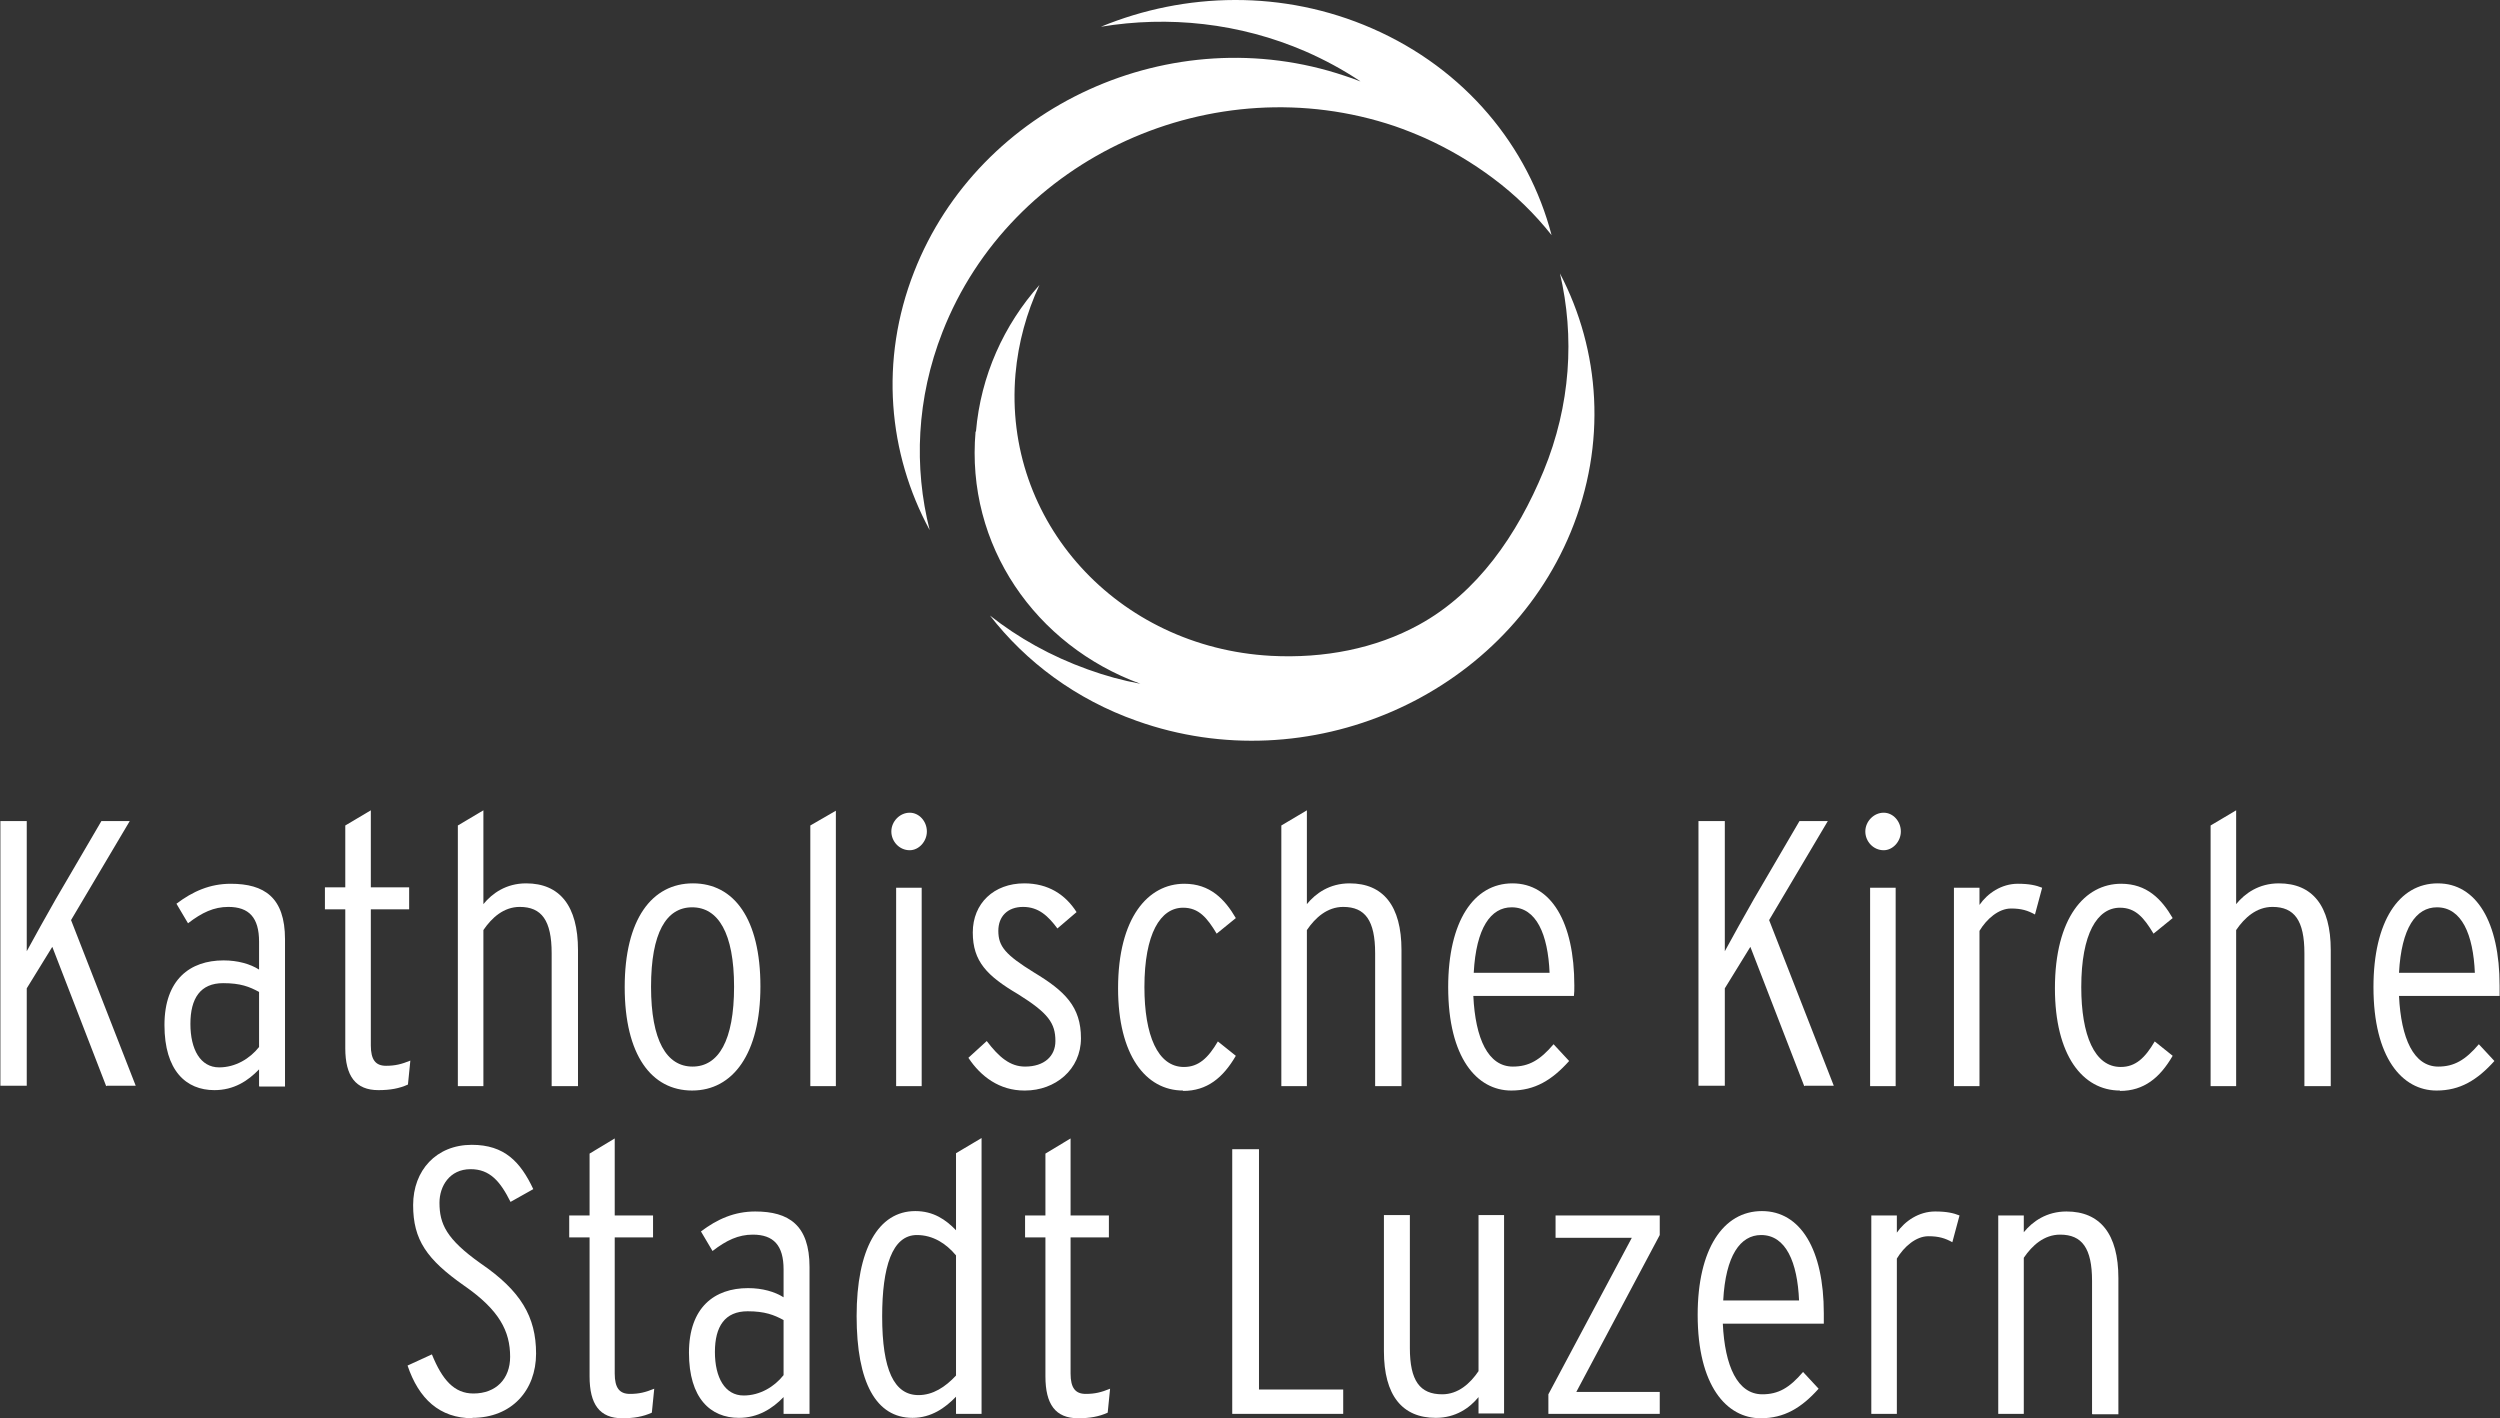 <?xml version="1.0" encoding="UTF-8"?> <svg xmlns="http://www.w3.org/2000/svg" id="uuid-91011036-a01d-41f5-a511-fb82ba9bdc17" viewBox="0 0 62.63 35.53"><rect x="0" y="0" width="62.63" height="35.53" fill="#333333" stroke="none"/><defs><style>.uuid-8bc67cf7-d30d-4f23-a4d0-dc5c4338d972{fill:#fff;}</style></defs><path class="uuid-8bc67cf7-d30d-4f23-a4d0-dc5c4338d972" d="M11.84,35.53c-.83,0-1.35-.49-1.63-1.32l.61-.28c.26.64.56.98,1.04.98.57,0,.92-.37.92-.92,0-.64-.27-1.17-1.15-1.78-.94-.66-1.28-1.15-1.28-2.02s.58-1.51,1.47-1.51c.82,0,1.22.43,1.54,1.11l-.57.32c-.26-.52-.52-.82-1-.82-.53,0-.78.43-.78.84,0,.53.17.91,1.03,1.52,1.01.69,1.39,1.34,1.39,2.26s-.61,1.61-1.6,1.61"></path><path class="uuid-8bc67cf7-d30d-4f23-a4d0-dc5c4338d972" d="M16.33,35.39c-.22.1-.45.14-.74.14-.57,0-.82-.35-.82-1.05v-3.48h-.51v-.55h.51v-1.55l.63-.38v1.93h.96v.55h-.96v3.41c0,.36.12.51.38.51.23,0,.39-.04.61-.13l-.06.6Z"></path><path class="uuid-8bc67cf7-d30d-4f23-a4d0-dc5c4338d972" d="M19.63,35.42v-.42c-.28.29-.64.52-1.12.52-.71,0-1.25-.49-1.25-1.63s.64-1.62,1.48-1.62c.36,0,.67.09.89.23v-.7c0-.6-.25-.87-.77-.87-.36,0-.66.14-1.01.41l-.29-.49c.41-.31.84-.5,1.36-.5.84,0,1.36.34,1.36,1.39v3.68h-.64ZM19.63,33.07c-.24-.13-.47-.22-.9-.22-.57,0-.82.38-.82,1.02s.25,1.09.72,1.09c.41,0,.77-.22,1-.51v-1.38Z"></path><path class="uuid-8bc67cf7-d30d-4f23-a4d0-dc5c4338d972" d="M23.95,35.42v-.43c-.27.28-.62.53-1.09.53-.91,0-1.4-.88-1.4-2.55s.54-2.63,1.47-2.63c.45,0,.76.21,1.02.48v-1.93l.64-.38v6.91h-.64ZM23.95,31.45c-.25-.3-.58-.51-.98-.51-.62,0-.87.8-.87,2.04,0,1.34.3,1.97.91,1.97.36,0,.67-.2.94-.49v-3Z"></path><path class="uuid-8bc67cf7-d30d-4f23-a4d0-dc5c4338d972" d="M27.75,35.39c-.22.1-.45.14-.74.14-.57,0-.82-.35-.82-1.05v-3.48h-.51v-.55h.51v-1.55l.63-.38v1.93h.96v.55h-.96v3.41c0,.36.12.51.38.51.23,0,.39-.04.61-.13l-.06.6Z"></path><polygon class="uuid-8bc67cf7-d30d-4f23-a4d0-dc5c4338d972" points="30.87 35.42 30.87 28.79 31.54 28.79 31.54 34.81 33.65 34.81 33.65 35.42 30.87 35.42"></polygon><path class="uuid-8bc67cf7-d30d-4f23-a4d0-dc5c4338d972" d="M37.04,35.42v-.42c-.22.27-.57.52-1.07.52-.84,0-1.3-.56-1.3-1.67v-3.41h.65v3.33c0,.82.25,1.16.81,1.16.4,0,.7-.27.91-.58v-3.91h.64v4.97h-.64Z"></path><polygon class="uuid-8bc67cf7-d30d-4f23-a4d0-dc5c4338d972" points="38.79 35.42 38.79 34.93 40.88 31.01 38.97 31.01 38.97 30.45 41.58 30.45 41.58 30.94 39.49 34.87 41.58 34.87 41.58 35.42 38.79 35.42"></polygon><path class="uuid-8bc67cf7-d30d-4f23-a4d0-dc5c4338d972" d="M45.68,33.16h-2.52c.05,1.07.37,1.77.99,1.77.4,0,.68-.16,1.02-.56l.39.42c-.43.48-.86.74-1.45.74-.86,0-1.58-.82-1.58-2.59,0-1.65.64-2.6,1.61-2.6s1.55.97,1.55,2.56c0,.11,0,.18,0,.26M44.12,30.94c-.52,0-.89.51-.95,1.64h1.9c-.04-.96-.33-1.64-.95-1.64"></path><path class="uuid-8bc67cf7-d30d-4f23-a4d0-dc5c4338d972" d="M48.91,31.12c-.18-.1-.34-.15-.6-.15-.31,0-.61.26-.79.56v3.89h-.64v-4.97h.64v.43c.2-.29.55-.53.96-.53.29,0,.46.04.61.1l-.18.67Z"></path><path class="uuid-8bc67cf7-d30d-4f23-a4d0-dc5c4338d972" d="M52.41,35.42v-3.33c0-.82-.25-1.16-.8-1.16-.4,0-.7.27-.91.58v3.91h-.64v-4.97h.64v.42c.22-.27.57-.52,1.07-.52.84,0,1.3.56,1.3,1.67v3.41h-.65Z"></path><path class="uuid-8bc67cf7-d30d-4f23-a4d0-dc5c4338d972" d="M2.66,27.21l-1.35-3.49-.64,1.04v2.44h-.66v-6.63h.66v2.19c0,.27,0,.84,0,1.07.18-.33.5-.91.73-1.31l1.14-1.95h.71l-1.47,2.48,1.62,4.15h-.72Z"></path><path class="uuid-8bc67cf7-d30d-4f23-a4d0-dc5c4338d972" d="M6.49,27.21v-.42c-.28.29-.63.52-1.12.52-.71,0-1.25-.49-1.25-1.63s.64-1.62,1.48-1.62c.36,0,.67.09.89.23v-.7c0-.6-.25-.87-.77-.87-.36,0-.66.14-1.01.41l-.29-.49c.41-.31.84-.5,1.36-.5.84,0,1.36.34,1.36,1.39v3.69h-.64ZM6.49,24.85c-.24-.13-.46-.22-.9-.22-.57,0-.82.38-.82,1.02s.25,1.09.72,1.09c.41,0,.77-.22,1-.51v-1.38Z"></path><path class="uuid-8bc67cf7-d30d-4f23-a4d0-dc5c4338d972" d="M10.22,27.17c-.22.1-.45.14-.74.14-.57,0-.83-.35-.83-1.05v-3.48h-.51v-.55h.51v-1.55l.64-.38v1.93h.96v.55h-.96v3.41c0,.36.12.51.38.51.23,0,.39-.04.61-.13l-.06.6Z"></path><path class="uuid-8bc67cf7-d30d-4f23-a4d0-dc5c4338d972" d="M13.82,27.21v-3.33c0-.82-.25-1.16-.8-1.16-.4,0-.7.27-.91.58v3.91h-.64v-6.53l.64-.38v2.35c.22-.27.57-.52,1.07-.52.84,0,1.3.56,1.3,1.67v3.41h-.65Z"></path><path class="uuid-8bc67cf7-d30d-4f23-a4d0-dc5c4338d972" d="M17.34,27.32c-1.02,0-1.69-.89-1.69-2.59s.68-2.6,1.71-2.6,1.69.89,1.69,2.58-.69,2.61-1.71,2.61M17.34,22.73c-.65,0-1.03.64-1.03,1.99s.39,2,1.04,2,1.04-.65,1.04-2-.4-1.99-1.05-1.99"></path><polygon class="uuid-8bc67cf7-d30d-4f23-a4d0-dc5c4338d972" points="20.3 27.21 20.3 20.68 20.94 20.31 20.94 27.21 20.3 27.21"></polygon><path class="uuid-8bc67cf7-d30d-4f23-a4d0-dc5c4338d972" d="M22.79,21.3c-.26,0-.46-.22-.46-.47s.21-.47.46-.47c.24,0,.43.22.43.47s-.2.47-.43.47M22.45,22.24h.64v4.97h-.64v-4.97Z"></path><path class="uuid-8bc67cf7-d30d-4f23-a4d0-dc5c4338d972" d="M25.66,27.32c-.62,0-1.09-.35-1.4-.82l.46-.42c.31.41.59.64.96.64.48,0,.76-.26.76-.64,0-.45-.18-.7-.93-1.17-.78-.46-1.14-.82-1.14-1.55s.53-1.23,1.29-1.23c.6,0,1.03.28,1.31.72l-.48.41c-.23-.31-.47-.54-.86-.54s-.62.24-.62.6c0,.39.18.6.89,1.04.78.47,1.18.86,1.18,1.65s-.65,1.31-1.4,1.31"></path><path class="uuid-8bc67cf7-d30d-4f23-a4d0-dc5c4338d972" d="M29.64,27.32c-.94,0-1.63-.89-1.63-2.56,0-1.77.75-2.62,1.66-2.62.64,0,1.01.38,1.29.86l-.48.39c-.24-.4-.45-.65-.84-.65-.57,0-.97.65-.97,1.99,0,1.2.33,2,.99,2,.37,0,.61-.23.85-.64l.45.36c-.32.55-.72.88-1.32.88"></path><path class="uuid-8bc67cf7-d30d-4f23-a4d0-dc5c4338d972" d="M34.45,27.21v-3.33c0-.82-.25-1.16-.8-1.16-.4,0-.7.27-.91.58v3.91h-.64v-6.53l.64-.38v2.35c.22-.27.57-.52,1.07-.52.84,0,1.3.56,1.3,1.67v3.41h-.65Z"></path><path class="uuid-8bc67cf7-d30d-4f23-a4d0-dc5c4338d972" d="M39.43,24.95h-2.52c.05,1.07.37,1.77.99,1.77.4,0,.68-.16,1.02-.56l.39.42c-.43.48-.86.74-1.45.74-.86,0-1.58-.82-1.58-2.59,0-1.65.64-2.6,1.61-2.6s1.55.97,1.55,2.56c0,.11,0,.18-.01.26M37.87,22.73c-.52,0-.89.51-.95,1.64h1.9c-.04-.96-.33-1.64-.95-1.64"></path><path class="uuid-8bc67cf7-d30d-4f23-a4d0-dc5c4338d972" d="M45.2,27.21l-1.35-3.49-.64,1.04v2.44h-.66v-6.63h.66v2.19c0,.27,0,.84,0,1.07.18-.33.5-.91.73-1.31l1.14-1.95h.71l-1.47,2.48,1.62,4.15h-.72Z"></path><path class="uuid-8bc67cf7-d30d-4f23-a4d0-dc5c4338d972" d="M47.19,21.3c-.26,0-.46-.22-.46-.47s.21-.47.46-.47c.24,0,.43.22.43.47s-.2.47-.43.47M46.85,22.24h.64v4.97h-.64v-4.97Z"></path><path class="uuid-8bc67cf7-d30d-4f23-a4d0-dc5c4338d972" d="M50.98,22.91c-.18-.1-.34-.15-.6-.15-.31,0-.61.26-.79.56v3.89h-.64v-4.97h.64v.43c.2-.29.55-.53.96-.53.29,0,.46.04.61.1l-.18.67Z"></path><path class="uuid-8bc67cf7-d30d-4f23-a4d0-dc5c4338d972" d="M53.11,27.32c-.94,0-1.63-.89-1.63-2.56,0-1.77.75-2.62,1.66-2.62.64,0,1.01.38,1.29.86l-.48.39c-.24-.4-.45-.65-.84-.65-.57,0-.97.65-.97,1.99,0,1.2.33,2,.99,2,.37,0,.61-.23.85-.64l.45.36c-.32.55-.72.88-1.32.88"></path><path class="uuid-8bc67cf7-d30d-4f23-a4d0-dc5c4338d972" d="M57.73,27.21v-3.33c0-.82-.25-1.16-.8-1.16-.4,0-.7.27-.91.58v3.91h-.64v-6.53l.64-.38v2.35c.22-.27.57-.52,1.07-.52.84,0,1.3.56,1.3,1.67v3.41h-.65Z"></path><path class="uuid-8bc67cf7-d30d-4f23-a4d0-dc5c4338d972" d="M62.62,24.95h-2.52c.05,1.07.37,1.77.98,1.77.4,0,.68-.16,1.02-.56l.39.42c-.43.48-.86.74-1.45.74-.86,0-1.58-.82-1.58-2.59,0-1.65.64-2.6,1.61-2.6s1.55.97,1.55,2.56c0,.11,0,.18,0,.26M61.05,22.73c-.52,0-.89.51-.95,1.64h1.9c-.04-.96-.33-1.64-.95-1.64"></path><path class="uuid-8bc67cf7-d30d-4f23-a4d0-dc5c4338d972" d="M24.45,10.81c.12-1.4.7-2.67,1.59-3.67-.32.69-.53,1.44-.6,2.23-.32,3.69,2.55,6.85,6.4,7.06,1.33.07,2.62-.18,3.71-.78,1.46-.8,2.46-2.25,3.12-3.85.68-1.65.78-3.37.41-4.95,1.01,1.93,1.18,4.27.27,6.48-1.71,4.14-6.58,6.26-10.87,4.73-1.53-.54-2.78-1.48-3.68-2.64.71.56,1.53,1.02,2.45,1.35.44.16.88.28,1.32.36-2.63-.96-4.38-3.47-4.13-6.32"></path><path class="uuid-8bc67cf7-d30d-4f23-a4d0-dc5c4338d972" d="M34.07,2.03c-.42-.28-.88-.53-1.36-.74-1.66-.72-3.44-.9-5.13-.62,2.11-.87,4.57-.93,6.79.04,2.34,1.02,3.92,2.96,4.5,5.18-.42-.53-.91-1.01-1.46-1.42-.52-.39-1.09-.73-1.71-1.01-.25-.11-.5-.21-.76-.3-4.54-1.53-9.62.78-11.33,5.16-.65,1.66-.72,3.38-.32,4.96-1.04-1.92-1.26-4.25-.39-6.47,1.63-4.17,6.46-6.37,10.79-4.91.13.04.26.09.39.14"></path></svg> 